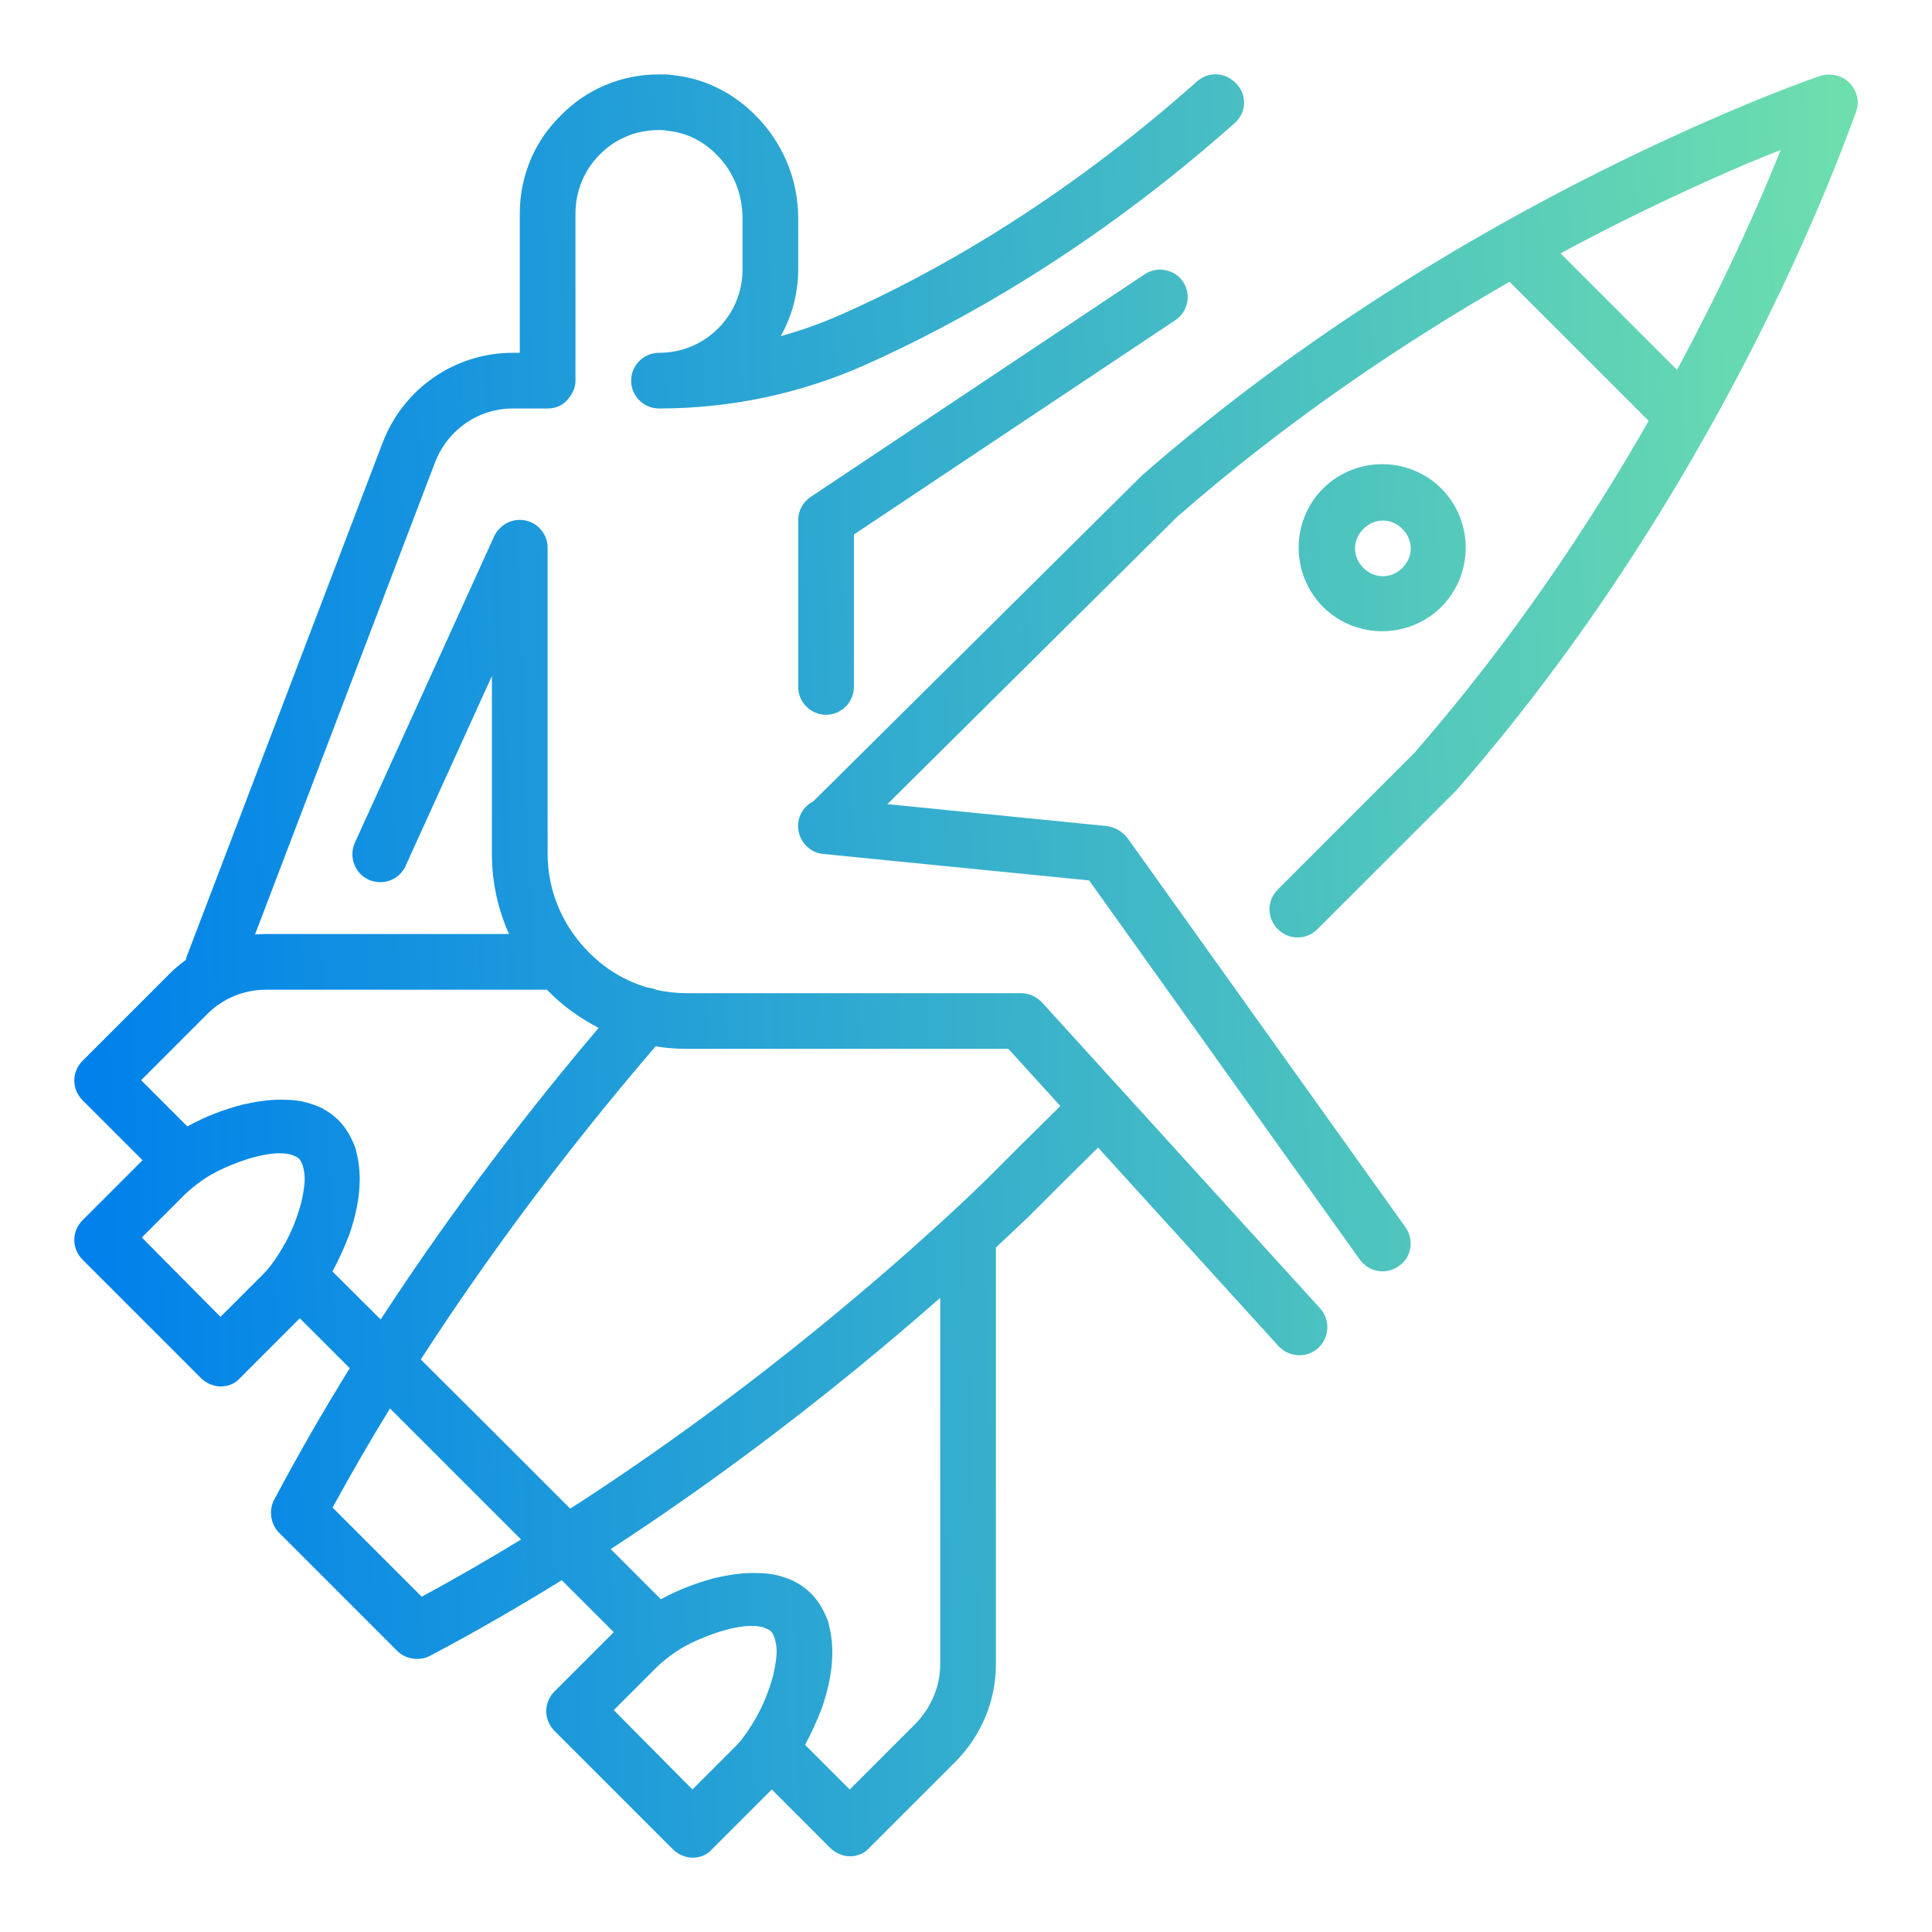 <svg width="88" height="88" viewBox="0 0 88 88" fill="none" xmlns="http://www.w3.org/2000/svg">
<path fill-rule="evenodd" clip-rule="evenodd" d="M54.526 3.705C48.217 9.317 42.32 12.551 38.388 14.294C37.471 14.704 36.526 15.043 35.562 15.312C36.066 14.408 36.358 13.368 36.358 12.265V9.951C36.358 8.302 35.755 6.78 34.74 5.607C33.726 4.434 32.299 3.578 30.619 3.419C30.429 3.388 30.207 3.388 30.017 3.388C28.273 3.388 26.688 4.085 25.546 5.258C24.373 6.4 23.676 7.985 23.676 9.729V12.265V16.07H23.358C20.727 16.07 18.381 17.686 17.43 20.16L8.521 43.526C8.496 43.592 8.476 43.658 8.462 43.725C8.179 43.93 7.912 44.16 7.665 44.413L3.765 48.313C3.258 48.821 3.258 49.613 3.765 50.12L6.492 52.847L3.765 55.574C3.258 56.081 3.258 56.874 3.765 57.381L9.155 62.771C9.377 62.993 9.726 63.151 10.043 63.151C10.392 63.151 10.709 63.024 10.931 62.771L13.656 60.045L15.931 62.319C14.743 64.239 13.583 66.245 12.485 68.319C12.232 68.795 12.327 69.429 12.707 69.81L18.097 75.199C18.477 75.58 19.112 75.675 19.587 75.421C21.662 74.324 23.668 73.164 25.587 71.976L27.956 74.344L25.261 77.038C24.754 77.545 24.754 78.338 25.261 78.845L30.651 84.235C30.873 84.457 31.222 84.615 31.539 84.615C31.888 84.615 32.205 84.489 32.427 84.235L35.153 81.508L37.816 84.172C38.038 84.394 38.387 84.552 38.704 84.552C39.053 84.552 39.37 84.425 39.592 84.172L43.492 80.272C44.696 79.067 45.362 77.482 45.362 75.802V56.821C45.882 56.339 46.267 55.971 46.506 55.744C46.688 55.571 46.784 55.479 46.79 55.479L48.375 53.894L50.017 52.271L58.233 61.312C58.708 61.819 59.501 61.883 60.04 61.407C60.547 60.932 60.61 60.139 60.135 59.6L51.096 49.657C51.059 49.609 51.019 49.563 50.975 49.519C50.962 49.506 50.949 49.493 50.935 49.481L47.453 45.65C47.199 45.396 46.882 45.238 46.502 45.238H31.284C30.813 45.238 30.354 45.187 29.912 45.09C29.78 45.031 29.642 44.996 29.503 44.985C28.473 44.684 27.55 44.125 26.813 43.367C25.672 42.226 24.943 40.641 24.943 38.897V24.947C24.943 24.249 24.372 23.679 23.674 23.679C23.343 23.679 23.04 23.808 22.813 24.018C22.684 24.132 22.577 24.274 22.503 24.44L16.162 38.39C15.876 39.024 16.162 39.785 16.796 40.071C17.461 40.356 18.191 40.071 18.476 39.436L22.406 30.79V38.897C22.406 40.194 22.684 41.428 23.186 42.543H12.135C11.961 42.543 11.788 42.55 11.616 42.564L19.808 21.079C20.378 19.589 21.773 18.606 23.358 18.606H24.944C25.293 18.606 25.61 18.479 25.831 18.226C26.053 17.972 26.212 17.686 26.212 17.338V12.265V9.729C26.212 8.682 26.624 7.731 27.322 7.034C28.019 6.336 28.939 5.924 30.017 5.924C30.143 5.924 30.27 5.924 30.397 5.956C31.38 6.051 32.204 6.526 32.838 7.256C33.472 7.985 33.821 8.936 33.821 9.951V12.265C33.821 13.311 33.409 14.262 32.711 14.96C32.014 15.657 31.063 16.07 30.017 16.07C29.319 16.07 28.748 16.64 28.748 17.338C28.748 17.931 29.161 18.432 29.713 18.569C29.811 18.593 29.913 18.606 30.018 18.606C33.252 18.606 36.454 17.941 39.434 16.609C43.556 14.77 49.707 11.409 56.238 5.607C56.777 5.132 56.809 4.339 56.333 3.832C55.858 3.293 55.065 3.23 54.526 3.705ZM27.269 46.818C26.431 46.392 25.668 45.837 25.006 45.175C24.974 45.143 24.943 45.111 24.912 45.079H12.135C11.121 45.079 10.17 45.46 9.44 46.189L6.428 49.201L8.534 51.307C8.561 51.292 8.589 51.277 8.616 51.262C9.377 50.85 10.201 50.533 11.057 50.311C11.628 50.184 12.199 50.089 12.769 50.089C13.245 50.089 13.72 50.121 14.164 50.279C14.608 50.406 15.052 50.66 15.433 51.04C15.781 51.389 16.035 51.864 16.194 52.308C16.32 52.784 16.384 53.228 16.384 53.703C16.384 54.559 16.194 55.415 15.908 56.24C15.684 56.821 15.429 57.386 15.143 57.914L17.339 60.102C20.845 54.715 24.457 50.13 27.269 46.818ZM17.763 64.151C16.868 65.613 15.99 67.121 15.148 68.668L19.209 72.728C20.758 71.891 22.269 71.016 23.734 70.122L20.789 67.178L20.758 67.146L17.763 64.151ZM25.974 68.717L22.596 65.339L22.565 65.307L19.166 61.922C22.968 56.033 26.94 51.054 29.861 47.661C30.325 47.736 30.8 47.774 31.284 47.774H45.931L48.297 50.378L46.568 52.087L44.983 53.672C44.824 53.83 41.876 56.747 37.12 60.615C34.069 63.096 30.262 65.956 25.974 68.717ZM27.817 70.559L30.102 72.844L30.144 72.821C30.905 72.409 31.729 72.092 32.585 71.87C33.156 71.743 33.727 71.648 34.297 71.648C34.773 71.648 35.248 71.68 35.692 71.838C36.136 71.965 36.58 72.219 36.96 72.6C37.309 72.948 37.563 73.424 37.721 73.868C37.848 74.343 37.911 74.787 37.911 75.263C37.911 76.119 37.721 76.975 37.436 77.799C37.212 78.381 36.957 78.947 36.67 79.475L38.704 81.509L41.716 78.497C42.414 77.767 42.826 76.816 42.826 75.802V59.113C41.731 60.076 40.433 61.186 38.959 62.391C35.922 64.871 32.128 67.75 27.817 70.559ZM38.894 24.345V31.288C38.894 31.986 38.323 32.557 37.626 32.557C36.928 32.557 36.357 31.986 36.357 31.288V23.679C36.357 23.267 36.579 22.855 36.928 22.633L52.146 12.488C52.717 12.107 53.51 12.266 53.89 12.836C54.271 13.407 54.112 14.2 53.541 14.58L38.894 24.345ZM51.353 38.168L64.035 55.923C64.416 56.493 64.289 57.286 63.718 57.666C63.147 58.078 62.355 57.952 61.943 57.381L49.609 40.102L37.498 38.897C36.801 38.834 36.294 38.2 36.357 37.502C36.398 37.054 36.674 36.685 37.051 36.494L51.957 21.713L52.021 21.65C59.313 15.277 67.017 10.743 72.914 7.795C78.811 4.846 82.901 3.451 82.933 3.451C83.376 3.324 83.884 3.419 84.233 3.768C84.581 4.117 84.708 4.624 84.55 5.068C84.545 5.072 84.516 5.153 84.461 5.304C84.115 6.254 82.751 9.997 80.206 15.087C77.257 20.984 72.724 28.688 66.351 35.98L66.288 36.044L60.01 42.321C59.503 42.828 58.71 42.828 58.203 42.321C57.696 41.814 57.696 41.021 58.203 40.514L64.417 34.3C68.86 29.209 72.391 23.899 75.096 19.171L68.759 12.834C64.023 15.549 58.699 19.098 53.606 23.552L53.606 23.552L40.419 36.628L50.434 37.629C50.814 37.692 51.131 37.883 51.353 38.168ZM77.765 14.199C77.338 15.048 76.879 15.933 76.386 16.847L71.081 11.542C72.079 11.003 73.042 10.505 73.96 10.046C76.845 8.619 79.287 7.541 80.999 6.875L81.108 6.831C80.401 8.599 79.298 11.166 77.765 14.199ZM63.876 25.867C63.623 26.12 63.306 26.247 62.989 26.247C62.672 26.247 62.355 26.12 62.101 25.867C61.847 25.613 61.72 25.296 61.72 24.979C61.72 24.662 61.847 24.345 62.101 24.091C62.355 23.837 62.672 23.711 62.989 23.711C63.306 23.711 63.623 23.837 63.876 24.091C64.13 24.345 64.257 24.662 64.257 24.979C64.257 25.296 64.13 25.613 63.876 25.867ZM65.652 27.642C66.381 26.913 66.761 25.93 66.761 24.947C66.761 23.964 66.381 22.981 65.652 22.252C64.923 21.523 63.94 21.143 62.957 21.143C61.974 21.143 60.991 21.523 60.262 22.252C59.533 22.981 59.152 23.964 59.152 24.947C59.152 25.93 59.533 26.913 60.262 27.642C60.991 28.371 61.974 28.752 62.957 28.752C63.94 28.752 64.923 28.371 65.652 27.642ZM6.46 56.366L10.043 59.981L12.008 58.015C12.325 57.698 12.674 57.191 12.991 56.62C13.308 56.049 13.562 55.384 13.72 54.781C13.816 54.369 13.879 53.989 13.879 53.672C13.879 53.442 13.827 53.238 13.794 53.107L13.784 53.069C13.72 52.911 13.689 52.847 13.625 52.784C13.562 52.72 13.499 52.689 13.34 52.625C13.213 52.562 12.991 52.53 12.738 52.53C12.262 52.53 11.66 52.657 11.026 52.879C10.392 53.101 9.757 53.386 9.25 53.735C8.933 53.957 8.616 54.211 8.426 54.401L6.46 56.366ZM30.746 75.263C30.429 75.485 30.112 75.738 29.922 75.928L27.956 77.894L31.539 81.508L33.505 79.543C33.822 79.226 34.17 78.719 34.487 78.148C34.804 77.577 35.058 76.911 35.217 76.309C35.312 75.897 35.375 75.516 35.375 75.199C35.375 74.969 35.323 74.766 35.29 74.635L35.28 74.597C35.217 74.438 35.185 74.375 35.121 74.311C35.058 74.248 34.995 74.216 34.836 74.153C34.709 74.09 34.487 74.058 34.234 74.058C33.758 74.058 33.156 74.185 32.522 74.407C31.888 74.629 31.253 74.914 30.746 75.263Z" fill="url(#paint0_linear_2684_5633)"/>
<defs>
<linearGradient id="paint0_linear_2684_5633" x1="3.529" y1="37.744" x2="84.664" y2="34.857" gradientUnits="userSpaceOnUse">
<stop stop-color="#0081EB"/>
<stop offset="1" stop-color="#6DDEAE"/>
</linearGradient>
</defs>
</svg>
